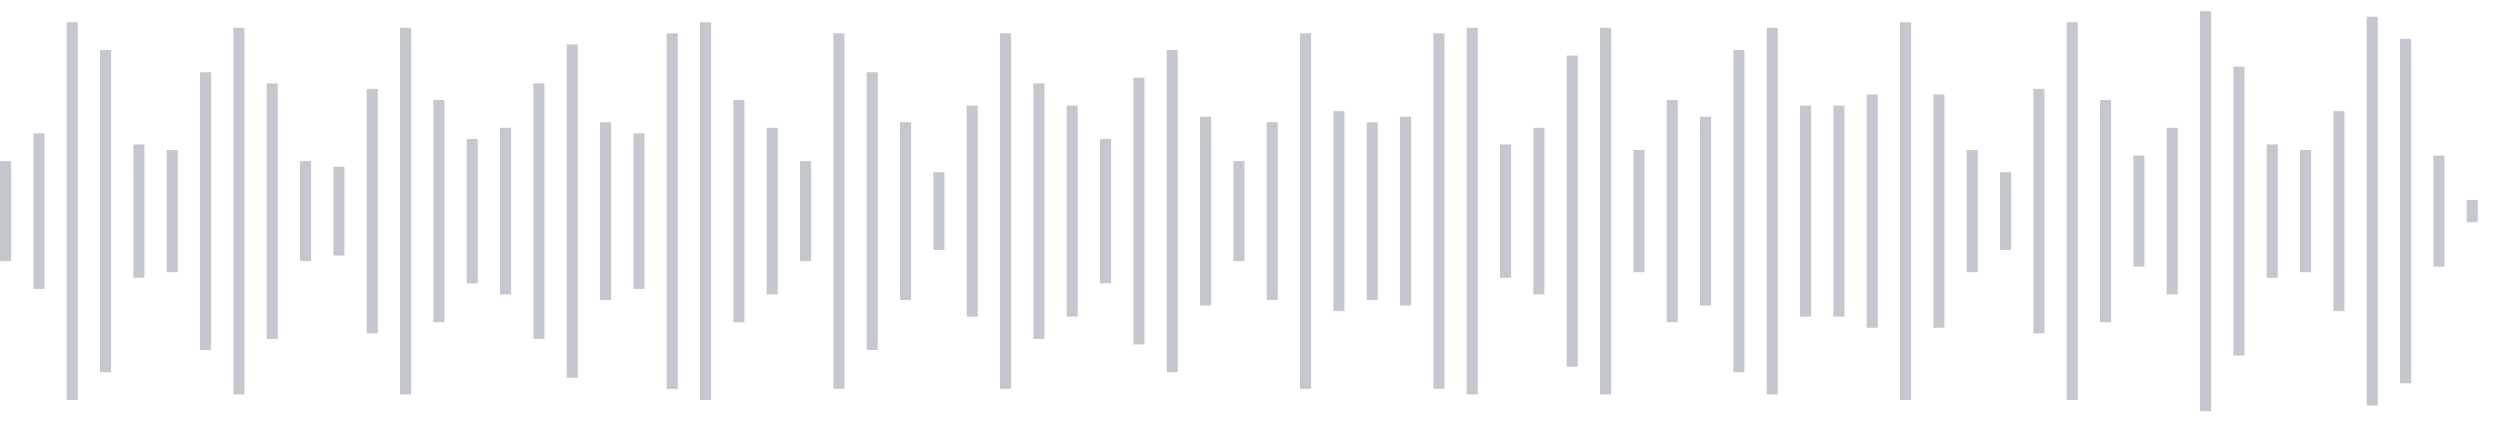 <svg xmlns="http://www.w3.org/2000/svg" xmlns:xlink="http://www.w3/org/1999/xlink" viewBox="0 0 225 38" preserveAspectRatio="none" width="100%" height="100%" fill="#C4C8CE"><g id="waveform-07d23c38-0d24-4296-9b4e-8f4f3cb947da"><rect x="0" y="14.5" width="1" height="9"/><rect x="3" y="12.0" width="1" height="14"/><rect x="6" y="2.0" width="1" height="34"/><rect x="9" y="4.5" width="1" height="29"/><rect x="12" y="13.0" width="1" height="12"/><rect x="15" y="13.5" width="1" height="11"/><rect x="18" y="6.5" width="1" height="25"/><rect x="21" y="2.5" width="1" height="33"/><rect x="24" y="7.5" width="1" height="23"/><rect x="27" y="14.5" width="1" height="9"/><rect x="30" y="15.0" width="1" height="8"/><rect x="33" y="8.0" width="1" height="22"/><rect x="36" y="2.5" width="1" height="33"/><rect x="39" y="9.0" width="1" height="20"/><rect x="42" y="12.5" width="1" height="13"/><rect x="45" y="11.5" width="1" height="15"/><rect x="48" y="7.5" width="1" height="23"/><rect x="51" y="4.0" width="1" height="30"/><rect x="54" y="11.0" width="1" height="16"/><rect x="57" y="12.0" width="1" height="14"/><rect x="60" y="3.0" width="1" height="32"/><rect x="63" y="2.0" width="1" height="34"/><rect x="66" y="9.0" width="1" height="20"/><rect x="69" y="11.5" width="1" height="15"/><rect x="72" y="14.5" width="1" height="9"/><rect x="75" y="3.0" width="1" height="32"/><rect x="78" y="6.5" width="1" height="25"/><rect x="81" y="11.0" width="1" height="16"/><rect x="84" y="15.5" width="1" height="7"/><rect x="87" y="9.5" width="1" height="19"/><rect x="90" y="3.0" width="1" height="32"/><rect x="93" y="7.5" width="1" height="23"/><rect x="96" y="9.5" width="1" height="19"/><rect x="99" y="12.5" width="1" height="13"/><rect x="102" y="7.0" width="1" height="24"/><rect x="105" y="4.5" width="1" height="29"/><rect x="108" y="10.5" width="1" height="17"/><rect x="111" y="14.5" width="1" height="9"/><rect x="114" y="11.0" width="1" height="16"/><rect x="117" y="3.0" width="1" height="32"/><rect x="120" y="10.0" width="1" height="18"/><rect x="123" y="11.0" width="1" height="16"/><rect x="126" y="10.5" width="1" height="17"/><rect x="129" y="3.0" width="1" height="32"/><rect x="132" y="2.5" width="1" height="33"/><rect x="135" y="13.0" width="1" height="12"/><rect x="138" y="11.5" width="1" height="15"/><rect x="141" y="5.0" width="1" height="28"/><rect x="144" y="2.5" width="1" height="33"/><rect x="147" y="13.5" width="1" height="11"/><rect x="150" y="9.0" width="1" height="20"/><rect x="153" y="10.5" width="1" height="17"/><rect x="156" y="4.5" width="1" height="29"/><rect x="159" y="2.5" width="1" height="33"/><rect x="162" y="9.5" width="1" height="19"/><rect x="165" y="9.5" width="1" height="19"/><rect x="168" y="8.5" width="1" height="21"/><rect x="171" y="2.0" width="1" height="34"/><rect x="174" y="8.5" width="1" height="21"/><rect x="177" y="13.5" width="1" height="11"/><rect x="180" y="15.5" width="1" height="7"/><rect x="183" y="8.0" width="1" height="22"/><rect x="186" y="2.0" width="1" height="34"/><rect x="189" y="9.0" width="1" height="20"/><rect x="192" y="14.0" width="1" height="10"/><rect x="195" y="11.5" width="1" height="15"/><rect x="198" y="1.0" width="1" height="36"/><rect x="201" y="6.0" width="1" height="26"/><rect x="204" y="13.0" width="1" height="12"/><rect x="207" y="13.5" width="1" height="11"/><rect x="210" y="10.0" width="1" height="18"/><rect x="213" y="1.5" width="1" height="35"/><rect x="216" y="3.5" width="1" height="31"/><rect x="219" y="14.0" width="1" height="10"/><rect x="222" y="18.0" width="1" height="2"/></g></svg>

